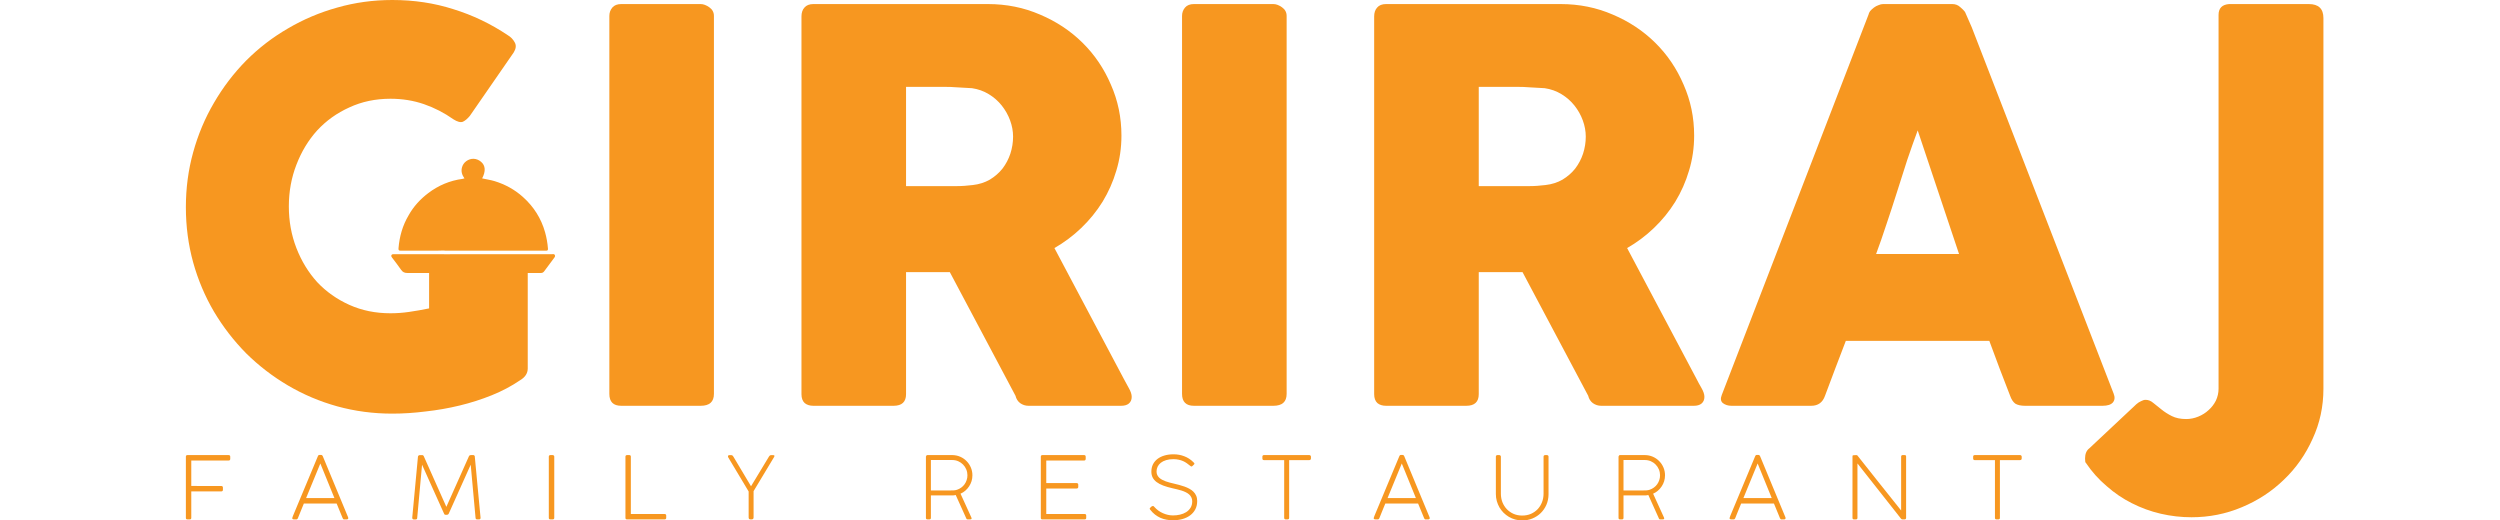 <svg width="269" height="56" viewBox="0 0 269 56" fill="none" xmlns="http://www.w3.org/2000/svg">
<path d="M238.717 1.601C238.717 0.883 239.095 0.495 239.851 0.437H248.43C249.477 0.437 250 0.941 250 1.95V41.829C250 43.75 249.612 45.545 248.837 47.214C248.081 48.902 247.053 50.367 245.754 51.609C244.456 52.871 242.943 53.86 241.218 54.578C239.512 55.297 237.709 55.656 235.809 55.656C234.685 55.656 233.58 55.529 232.494 55.277C231.409 55.025 230.372 54.646 229.383 54.142C228.414 53.657 227.512 53.045 226.679 52.308C225.826 51.59 225.079 50.755 224.44 49.805C224.381 49.785 224.352 49.63 224.352 49.339C224.352 48.834 224.507 48.466 224.818 48.233L229.877 43.488C230.032 43.352 230.197 43.245 230.372 43.168C230.546 43.071 230.711 43.022 230.866 43.022C231.157 43.022 231.428 43.129 231.68 43.343C231.952 43.556 232.242 43.789 232.553 44.041C232.882 44.313 233.26 44.555 233.687 44.769C234.113 44.982 234.627 45.089 235.228 45.089C235.674 45.089 236.11 45.002 236.536 44.827C236.963 44.652 237.331 44.42 237.641 44.129C237.971 43.837 238.233 43.498 238.427 43.11C238.62 42.702 238.717 42.275 238.717 41.829V1.601Z" fill="#F79720"/>
<path d="M201.053 1.572C201.072 1.455 201.131 1.329 201.227 1.193C201.344 1.058 201.479 0.931 201.635 0.815C201.79 0.699 201.954 0.611 202.129 0.553C202.303 0.475 202.468 0.437 202.623 0.437H210.067C210.397 0.437 210.678 0.543 210.911 0.757C211.143 0.951 211.318 1.126 211.434 1.281L212.161 2.94L227.428 42.353C227.583 42.741 227.554 43.061 227.34 43.313C227.127 43.546 226.759 43.663 226.235 43.663H217.89C217.444 43.663 217.095 43.585 216.843 43.43C216.61 43.255 216.426 42.974 216.29 42.586C215.903 41.596 215.525 40.616 215.156 39.646C214.788 38.656 214.42 37.666 214.051 36.677H198.61C198.242 37.666 197.864 38.656 197.476 39.646C197.108 40.616 196.74 41.596 196.371 42.586C196.119 43.304 195.625 43.663 194.888 43.663H186.31C185.942 43.663 185.631 43.566 185.379 43.372C185.147 43.178 185.108 42.886 185.263 42.498L201.053 1.572ZM206.345 14.03C205.977 15.02 205.599 16.087 205.211 17.232C204.843 18.377 204.475 19.532 204.106 20.696C203.738 21.86 203.36 23.015 202.972 24.16C202.604 25.286 202.236 26.343 201.867 27.333H210.794L206.345 14.03Z" fill="#F79720"/>
<path d="M147.86 1.776C147.86 1.368 147.967 1.048 148.18 0.815C148.393 0.563 148.713 0.437 149.14 0.437H167.925C169.922 0.437 171.792 0.815 173.537 1.572C175.282 2.309 176.804 3.318 178.102 4.599C179.401 5.88 180.419 7.384 181.156 9.111C181.912 10.819 182.29 12.643 182.29 14.583C182.29 15.903 182.106 17.164 181.737 18.367C181.388 19.551 180.894 20.667 180.254 21.715C179.615 22.743 178.849 23.685 177.957 24.538C177.085 25.373 176.125 26.091 175.078 26.692L182.552 40.781C182.687 41.053 182.862 41.373 183.075 41.742C183.288 42.11 183.395 42.431 183.395 42.702C183.395 43.013 183.288 43.255 183.075 43.43C182.881 43.585 182.61 43.663 182.261 43.663H172.287C171.957 43.663 171.657 43.566 171.385 43.372C171.133 43.178 170.968 42.916 170.891 42.586L163.825 29.283H159.114V42.411C159.114 43.245 158.668 43.663 157.776 43.663H149.14C148.752 43.663 148.442 43.566 148.209 43.372C147.977 43.158 147.86 42.838 147.86 42.411V1.776ZM170.629 14.7C170.629 14.118 170.523 13.536 170.309 12.953C170.096 12.371 169.796 11.838 169.408 11.352C169.02 10.867 168.555 10.46 168.012 10.13C167.469 9.8 166.868 9.586 166.209 9.489C165.666 9.451 165.153 9.421 164.668 9.402C164.203 9.363 163.689 9.344 163.127 9.344H159.114V20.027H164.464C164.813 20.027 165.124 20.017 165.395 19.997C165.666 19.978 165.967 19.949 166.296 19.91C166.975 19.833 167.586 19.639 168.128 19.328C168.671 18.998 169.127 18.6 169.495 18.135C169.863 17.649 170.144 17.116 170.338 16.534C170.532 15.932 170.629 15.321 170.629 14.7Z" fill="#F79720"/>
<path d="M127.188 1.717C127.188 1.368 127.295 1.067 127.508 0.815C127.721 0.563 128.041 0.437 128.467 0.437H137.017C137.308 0.437 137.618 0.553 137.947 0.786C138.277 1.019 138.442 1.329 138.442 1.717V42.382C138.442 43.236 137.967 43.663 137.017 43.663H128.467C127.615 43.663 127.188 43.236 127.188 42.382V1.717Z" fill="#F79720"/>
<path d="M86.238 1.776C86.238 1.368 86.344 1.048 86.558 0.815C86.771 0.563 87.091 0.437 87.517 0.437H106.302C108.299 0.437 110.17 0.815 111.914 1.572C113.659 2.309 115.181 3.318 116.48 4.599C117.779 5.88 118.797 7.384 119.533 9.111C120.289 10.819 120.667 12.643 120.667 14.583C120.667 15.903 120.483 17.164 120.115 18.367C119.766 19.551 119.271 20.667 118.632 21.715C117.992 22.743 117.226 23.685 116.334 24.538C115.462 25.373 114.503 26.091 113.456 26.692L120.929 40.781C121.065 41.053 121.239 41.373 121.452 41.742C121.666 42.11 121.772 42.431 121.772 42.702C121.772 43.013 121.666 43.255 121.452 43.43C121.259 43.585 120.987 43.663 120.638 43.663H110.664C110.335 43.663 110.034 43.566 109.763 43.372C109.511 43.178 109.346 42.916 109.268 42.586L102.202 29.283H97.491V42.411C97.491 43.245 97.045 43.663 96.154 43.663H87.517C87.129 43.663 86.819 43.566 86.587 43.372C86.354 43.158 86.238 42.838 86.238 42.411V1.776ZM109.007 14.7C109.007 14.118 108.9 13.536 108.687 12.953C108.473 12.371 108.173 11.838 107.785 11.352C107.398 10.867 106.932 10.46 106.389 10.13C105.847 9.8 105.246 9.586 104.587 9.489C104.044 9.451 103.53 9.421 103.045 9.402C102.58 9.363 102.066 9.344 101.504 9.344H97.491V20.027H102.842C103.191 20.027 103.501 20.017 103.772 19.997C104.044 19.978 104.344 19.949 104.674 19.91C105.352 19.833 105.963 19.639 106.506 19.328C107.049 18.998 107.504 18.6 107.873 18.135C108.241 17.649 108.522 17.116 108.716 16.534C108.91 15.932 109.007 15.321 109.007 14.7Z" fill="#F79720"/>
<path d="M65.566 1.717C65.566 1.368 65.672 1.067 65.885 0.815C66.099 0.563 66.418 0.437 66.845 0.437H75.394C75.685 0.437 75.995 0.553 76.325 0.786C76.654 1.019 76.819 1.329 76.819 1.717V42.382C76.819 43.236 76.344 43.663 75.394 43.663H66.845C65.992 43.663 65.566 43.236 65.566 42.382V1.717Z" fill="#F79720"/>
<path d="M59.7 27.437C59.631 27.303 59.492 27.352 59.381 27.351C55.979 27.349 52.578 27.35 49.177 27.35C48.895 27.35 48.612 27.354 48.33 27.356C46.341 27.354 44.351 27.352 42.361 27.35C42.265 27.35 42.172 27.349 42.121 27.455C42.069 27.559 42.123 27.634 42.18 27.711C42.508 28.15 42.851 28.579 43.159 29.032C43.334 29.291 43.543 29.375 43.844 29.374C45.849 29.364 47.855 29.369 49.861 29.367C49.946 29.367 50.032 29.356 50.117 29.35C50.179 29.357 50.241 29.369 50.303 29.369C52.937 29.37 55.57 29.369 58.203 29.373C58.365 29.374 58.467 29.308 58.557 29.187C58.9 28.721 59.245 28.257 59.593 27.794C59.675 27.686 59.773 27.581 59.7 27.437Z" fill="#F79720"/>
<path d="M58.96 26.748C58.915 26.154 58.812 25.57 58.652 24.998C58.232 23.495 57.423 22.231 56.263 21.191C55.375 20.395 54.354 19.838 53.216 19.489C52.779 19.355 52.325 19.301 51.878 19.193C52.282 18.431 52.239 17.812 51.761 17.409C51.281 17.003 50.66 16.978 50.16 17.349C49.932 17.518 49.782 17.744 49.708 18.017C49.59 18.45 49.717 18.833 49.975 19.193C49.892 19.215 49.833 19.238 49.772 19.246C48.4 19.43 47.166 19.952 46.068 20.788C45.212 21.44 44.494 22.22 43.968 23.166C43.315 24.262 42.981 25.455 42.878 26.721C42.863 26.914 42.916 26.975 43.117 26.974C44.479 26.965 45.841 26.969 47.203 26.968C47.374 26.967 47.546 26.958 47.718 26.954C47.78 26.959 47.842 26.97 47.904 26.97C51.517 26.97 55.129 26.969 58.742 26.974C58.92 26.974 58.973 26.925 58.96 26.748Z" fill="#F79720"/>
<path d="M48.788 12.837C47.8 12.138 46.743 11.595 45.619 11.207C44.494 10.819 43.292 10.625 42.013 10.625C40.404 10.625 38.93 10.935 37.593 11.556C36.255 12.158 35.102 12.982 34.132 14.03C33.182 15.078 32.436 16.311 31.893 17.727C31.351 19.124 31.079 20.619 31.079 22.21C31.079 23.801 31.351 25.295 31.893 26.692C32.436 28.09 33.182 29.312 34.132 30.36C35.102 31.389 36.255 32.204 37.593 32.805C38.93 33.407 40.404 33.708 42.013 33.708C42.691 33.708 43.36 33.659 44.019 33.562C44.698 33.465 45.415 33.339 46.171 33.184V29.05C46.171 28.682 46.278 28.381 46.491 28.148C46.704 27.896 47.024 27.77 47.451 27.77H55.36C55.651 27.77 55.961 27.886 56.291 28.119C56.62 28.352 56.785 28.662 56.785 29.05V39.646C56.785 40.17 56.504 40.597 55.942 40.927C55.031 41.547 54.023 42.081 52.917 42.528C51.812 42.974 50.659 43.343 49.457 43.634C48.255 43.925 47.034 44.138 45.793 44.274C44.572 44.429 43.38 44.507 42.216 44.507C40.161 44.507 38.184 44.245 36.284 43.721C34.404 43.197 32.64 42.45 30.992 41.48C29.344 40.509 27.842 39.355 26.485 38.016C25.147 36.657 23.994 35.163 23.024 33.533C22.055 31.884 21.309 30.118 20.785 28.235C20.262 26.334 20 24.354 20 22.297C20 20.24 20.262 18.27 20.785 16.388C21.309 14.486 22.055 12.711 23.024 11.061C23.994 9.392 25.147 7.879 26.485 6.52C27.842 5.162 29.344 4.007 30.992 3.056C32.64 2.086 34.404 1.339 36.284 0.815C38.184 0.272 40.161 0 42.216 0C44.543 0 46.733 0.33 48.788 0.99C50.862 1.63 52.811 2.562 54.633 3.784C54.963 3.978 55.215 4.24 55.389 4.57C55.564 4.881 55.525 5.24 55.273 5.647L50.562 12.458C50.31 12.769 50.058 12.982 49.806 13.099C49.554 13.196 49.215 13.108 48.788 12.837Z" fill="#F79720"/>
<path d="M217.35 48.967C217.403 48.967 217.445 48.981 217.476 49.009C217.51 49.037 217.53 49.079 217.536 49.135V49.326C217.536 49.379 217.521 49.422 217.49 49.456C217.459 49.491 217.412 49.508 217.35 49.508H215.191V55.716C215.191 55.831 215.134 55.888 215.019 55.888H214.828C214.713 55.888 214.656 55.831 214.656 55.716V49.508H212.479C212.367 49.508 212.311 49.447 212.311 49.326V49.135C212.311 49.082 212.325 49.042 212.353 49.014C212.384 48.983 212.426 48.967 212.479 48.967H217.35Z" fill="#F79720"/>
<path d="M204.562 49.126C204.568 49.02 204.624 48.967 204.729 48.967H204.938C205.044 48.967 205.097 49.017 205.097 49.116V55.734C205.09 55.837 205.033 55.888 204.924 55.888H204.706C204.644 55.888 204.593 55.863 204.552 55.814L199.862 49.866V55.721C199.862 55.832 199.805 55.888 199.69 55.888H199.495C199.383 55.888 199.327 55.832 199.327 55.721V49.14C199.327 49.096 199.33 49.064 199.337 49.042C199.343 49.017 199.36 49 199.388 48.991C199.419 48.981 199.464 48.977 199.523 48.977C199.585 48.974 199.668 48.972 199.774 48.972C199.808 48.972 199.838 48.988 199.862 49.019C200.228 49.481 200.61 49.962 201.007 50.462C201.404 50.962 201.804 51.467 202.207 51.976C202.614 52.482 203.015 52.985 203.412 53.485C203.812 53.985 204.196 54.466 204.562 54.929V49.126Z" fill="#F79720"/>
<path d="M186.107 55.721C186.128 55.649 186.15 55.584 186.172 55.525C186.197 55.463 186.22 55.407 186.242 55.357L188.856 49.089C188.872 49.054 188.89 49.023 188.912 48.995C188.934 48.967 188.97 48.953 189.019 48.953H189.21C189.263 48.953 189.3 48.967 189.322 48.995C189.343 49.023 189.364 49.051 189.382 49.079L192.113 55.665C192.116 55.671 192.119 55.686 192.123 55.711C192.126 55.733 192.127 55.748 192.127 55.758C192.127 55.832 192.078 55.876 191.978 55.888H191.732C191.726 55.888 191.719 55.888 191.713 55.888C191.707 55.891 191.701 55.893 191.694 55.893C191.617 55.893 191.561 55.849 191.527 55.763L190.876 54.179H187.349C187.228 54.477 187.112 54.761 187 55.031C186.891 55.301 186.792 55.548 186.702 55.772C186.668 55.849 186.614 55.888 186.539 55.888C186.521 55.888 186.507 55.887 186.497 55.884H186.251C186.152 55.874 186.102 55.834 186.102 55.763C186.102 55.756 186.102 55.75 186.102 55.744C186.102 55.735 186.104 55.727 186.107 55.721ZM187.591 53.592H190.638L189.122 49.871L187.591 53.592Z" fill="#F79720"/>
<path d="M177.001 48.967C177.302 48.971 177.583 49.029 177.844 49.144C178.107 49.259 178.335 49.416 178.528 49.615C178.723 49.81 178.876 50.04 178.988 50.304C179.1 50.565 179.156 50.844 179.156 51.142C179.156 51.363 179.125 51.574 179.063 51.776C179.001 51.978 178.912 52.164 178.797 52.335C178.686 52.505 178.551 52.659 178.393 52.796C178.238 52.929 178.065 53.038 177.876 53.122L179.044 55.683C179.059 55.721 179.067 55.748 179.067 55.767C179.067 55.798 179.064 55.822 179.058 55.837C179.052 55.852 179.035 55.865 179.007 55.874C178.979 55.88 178.935 55.885 178.876 55.888C178.818 55.888 178.734 55.888 178.625 55.888C178.569 55.888 178.529 55.859 178.504 55.8L177.36 53.261C177.298 53.277 177.234 53.289 177.169 53.299C177.107 53.305 177.036 53.308 176.955 53.308H174.689V55.721C174.689 55.832 174.633 55.888 174.522 55.888H174.322C174.21 55.888 174.154 55.832 174.154 55.721V49.121C174.173 49.065 174.193 49.026 174.215 49.005C174.236 48.98 174.272 48.967 174.322 48.967H177.001ZM176.806 52.772C176.927 52.772 177.046 52.769 177.164 52.763C177.282 52.757 177.398 52.734 177.513 52.693C177.675 52.637 177.823 52.56 177.96 52.46C178.096 52.361 178.213 52.245 178.309 52.111C178.408 51.974 178.484 51.824 178.537 51.659C178.593 51.495 178.621 51.322 178.621 51.142C178.621 50.919 178.579 50.708 178.495 50.509C178.411 50.307 178.295 50.132 178.146 49.983C178 49.834 177.828 49.716 177.63 49.629C177.431 49.542 177.217 49.498 176.987 49.498H174.689V52.772H176.806Z" fill="#F79720"/>
<path d="M161.495 53.117C161.495 53.446 161.55 53.755 161.662 54.044C161.777 54.33 161.935 54.578 162.137 54.789C162.341 55 162.583 55.168 162.862 55.292C163.145 55.413 163.453 55.474 163.788 55.474C164.13 55.474 164.441 55.413 164.724 55.292C165.006 55.168 165.248 55 165.449 54.789C165.651 54.575 165.808 54.325 165.919 54.039C166.031 53.754 166.087 53.446 166.087 53.117V49.135C166.087 49.085 166.102 49.045 166.133 49.014C166.164 48.983 166.208 48.967 166.264 48.967H166.44C166.493 48.967 166.537 48.983 166.571 49.014C166.605 49.042 166.622 49.082 166.622 49.135V53.187C166.619 53.594 166.543 53.969 166.394 54.314C166.245 54.656 166.042 54.952 165.784 55.204C165.53 55.452 165.231 55.648 164.886 55.79C164.545 55.93 164.179 56 163.788 56C163.528 56 163.277 55.966 163.035 55.898C162.793 55.832 162.566 55.738 162.355 55.613C162.148 55.489 161.957 55.342 161.783 55.171C161.612 54.997 161.465 54.806 161.341 54.598C161.22 54.387 161.126 54.16 161.057 53.918C160.989 53.676 160.955 53.425 160.955 53.164V49.135C160.955 49.092 160.969 49.053 160.997 49.019C161.025 48.984 161.065 48.967 161.118 48.967H161.322C161.366 48.967 161.405 48.983 161.439 49.014C161.476 49.045 161.495 49.085 161.495 49.135V53.117Z" fill="#F79720"/>
<path d="M147.818 55.721C147.839 55.649 147.861 55.584 147.883 55.525C147.908 55.463 147.931 55.407 147.953 55.357L150.567 49.089C150.583 49.054 150.602 49.023 150.623 48.995C150.645 48.967 150.681 48.953 150.73 48.953H150.921C150.974 48.953 151.011 48.967 151.033 48.995C151.054 49.023 151.075 49.051 151.093 49.079L153.824 55.665C153.827 55.671 153.831 55.686 153.834 55.711C153.837 55.733 153.838 55.748 153.838 55.758C153.838 55.832 153.789 55.876 153.689 55.888H153.443C153.437 55.888 153.43 55.888 153.424 55.888C153.418 55.891 153.412 55.893 153.406 55.893C153.328 55.893 153.272 55.849 153.238 55.763L152.587 54.179H149.06C148.939 54.477 148.823 54.761 148.711 55.031C148.603 55.301 148.503 55.548 148.413 55.772C148.379 55.849 148.325 55.888 148.25 55.888C148.232 55.888 148.218 55.887 148.209 55.884H147.962C147.863 55.874 147.813 55.834 147.813 55.763C147.813 55.756 147.813 55.75 147.813 55.744C147.813 55.735 147.815 55.727 147.818 55.721ZM149.302 53.592H152.349L150.833 49.871L149.302 53.592Z" fill="#F79720"/>
<path d="M140.872 48.967C140.924 48.967 140.966 48.981 140.997 49.009C141.031 49.037 141.051 49.079 141.058 49.135V49.326C141.058 49.379 141.042 49.422 141.011 49.456C140.98 49.491 140.934 49.508 140.872 49.508H138.713V55.716C138.713 55.831 138.655 55.888 138.541 55.888H138.35C138.235 55.888 138.178 55.831 138.178 55.716V49.508H136C135.889 49.508 135.833 49.447 135.833 49.326V49.135C135.833 49.082 135.847 49.042 135.875 49.014C135.906 48.983 135.948 48.967 136 48.967H140.872Z" fill="#F79720"/>
<path d="M123.752 54.645C123.814 54.583 123.865 54.535 123.905 54.5C123.946 54.466 123.997 54.449 124.059 54.449C124.093 54.449 124.122 54.46 124.147 54.482C124.172 54.503 124.192 54.525 124.208 54.547C124.338 54.693 124.481 54.823 124.636 54.938C124.794 55.05 124.96 55.145 125.134 55.222C125.31 55.3 125.49 55.359 125.673 55.399C125.856 55.44 126.038 55.46 126.218 55.46C126.469 55.46 126.717 55.432 126.962 55.376C127.21 55.32 127.432 55.231 127.627 55.11C127.823 54.986 127.981 54.828 128.102 54.635C128.223 54.443 128.283 54.21 128.283 53.937C128.283 53.778 128.252 53.639 128.19 53.518C128.131 53.393 128.049 53.286 127.944 53.196C127.838 53.103 127.716 53.024 127.576 52.959C127.437 52.89 127.288 52.831 127.13 52.782C126.974 52.732 126.815 52.689 126.65 52.651C126.486 52.611 126.326 52.574 126.171 52.54C125.787 52.453 125.45 52.355 125.162 52.246C124.876 52.138 124.639 52.012 124.45 51.869C124.26 51.726 124.119 51.563 124.026 51.38C123.933 51.197 123.887 50.986 123.887 50.746C123.887 50.461 123.943 50.203 124.054 49.973C124.169 49.744 124.33 49.548 124.538 49.386C124.746 49.225 124.997 49.101 125.292 49.014C125.586 48.927 125.915 48.883 126.278 48.883C126.684 48.883 127.068 48.953 127.427 49.093C127.79 49.23 128.114 49.439 128.4 49.722C128.44 49.762 128.47 49.795 128.488 49.82C128.51 49.841 128.521 49.865 128.521 49.889C128.521 49.914 128.505 49.944 128.474 49.978C128.443 50.009 128.397 50.054 128.335 50.113C128.307 50.138 128.283 50.158 128.265 50.174C128.246 50.189 128.228 50.197 128.209 50.197C128.169 50.197 128.114 50.167 128.046 50.108C127.938 50.015 127.823 49.927 127.702 49.843C127.584 49.759 127.454 49.685 127.311 49.619C127.168 49.554 127.01 49.503 126.836 49.466C126.666 49.425 126.475 49.405 126.264 49.405C125.96 49.405 125.695 49.441 125.469 49.512C125.242 49.581 125.053 49.675 124.901 49.796C124.749 49.917 124.634 50.059 124.557 50.22C124.482 50.382 124.445 50.552 124.445 50.733C124.445 50.872 124.47 50.996 124.519 51.105C124.569 51.211 124.637 51.307 124.724 51.394C124.814 51.478 124.918 51.552 125.036 51.617C125.157 51.679 125.286 51.737 125.422 51.79C125.562 51.839 125.707 51.884 125.859 51.925C126.011 51.965 126.163 52.002 126.315 52.037C126.495 52.08 126.681 52.127 126.874 52.176C127.069 52.226 127.26 52.285 127.446 52.353C127.632 52.419 127.807 52.496 127.972 52.586C128.139 52.673 128.285 52.779 128.409 52.903C128.536 53.027 128.635 53.171 128.707 53.336C128.781 53.501 128.818 53.691 128.818 53.909C128.818 54.25 128.75 54.55 128.614 54.808C128.477 55.065 128.291 55.281 128.055 55.455C127.82 55.629 127.542 55.761 127.223 55.851C126.906 55.938 126.568 55.981 126.208 55.981C125.973 55.981 125.742 55.96 125.515 55.916C125.289 55.876 125.072 55.811 124.864 55.721C124.659 55.627 124.465 55.511 124.282 55.371C124.099 55.228 123.932 55.059 123.78 54.864C123.758 54.839 123.741 54.815 123.729 54.794C123.716 54.772 123.71 54.747 123.71 54.719C123.71 54.694 123.724 54.669 123.752 54.645Z" fill="#F79720"/>
<path d="M116.645 48.967C116.762 48.967 116.821 49.026 116.821 49.144V49.377C116.821 49.43 116.806 49.474 116.775 49.508C116.747 49.539 116.702 49.554 116.64 49.554H112.578V51.981H115.844C115.897 51.981 115.939 51.995 115.97 52.023C116.004 52.047 116.021 52.091 116.021 52.153V52.391C116.021 52.443 116.006 52.485 115.975 52.516C115.947 52.547 115.903 52.563 115.844 52.563H112.578V55.306H116.7C116.818 55.306 116.877 55.364 116.877 55.478V55.721C116.877 55.832 116.82 55.888 116.705 55.888H112.141C112.097 55.888 112.062 55.876 112.034 55.851C112.006 55.823 111.992 55.781 111.992 55.725V49.14C111.992 49.078 112.007 49.034 112.038 49.009C112.069 48.981 112.111 48.967 112.164 48.967H116.645Z" fill="#F79720"/>
<path d="M102.477 48.967C102.778 48.971 103.058 49.029 103.319 49.144C103.583 49.259 103.811 49.416 104.003 49.615C104.198 49.81 104.352 50.04 104.463 50.304C104.575 50.565 104.631 50.844 104.631 51.142C104.631 51.363 104.6 51.574 104.538 51.776C104.476 51.978 104.387 52.164 104.273 52.335C104.161 52.505 104.026 52.659 103.868 52.796C103.713 52.929 103.541 53.038 103.352 53.122L104.519 55.683C104.535 55.721 104.543 55.748 104.543 55.767C104.543 55.798 104.539 55.822 104.533 55.837C104.527 55.852 104.51 55.865 104.482 55.874C104.454 55.88 104.411 55.885 104.352 55.888C104.293 55.888 104.209 55.888 104.101 55.888C104.045 55.888 104.004 55.859 103.98 55.8L102.835 53.261C102.773 53.277 102.709 53.289 102.644 53.299C102.582 53.305 102.511 53.308 102.43 53.308H100.164V55.721C100.164 55.832 100.109 55.888 99.997 55.888H99.797C99.685 55.888 99.629 55.832 99.629 55.721V49.121C99.648 49.065 99.668 49.026 99.69 49.005C99.712 48.98 99.747 48.967 99.797 48.967H102.477ZM102.281 52.772C102.402 52.772 102.522 52.769 102.64 52.763C102.758 52.757 102.874 52.734 102.989 52.693C103.15 52.637 103.299 52.56 103.435 52.46C103.572 52.361 103.688 52.245 103.784 52.111C103.883 51.974 103.959 51.824 104.012 51.659C104.068 51.495 104.096 51.322 104.096 51.142C104.096 50.919 104.054 50.708 103.97 50.509C103.887 50.307 103.77 50.132 103.621 49.983C103.476 49.834 103.303 49.716 103.105 49.629C102.906 49.542 102.692 49.498 102.463 49.498H100.164V52.772H102.281Z" fill="#F79720"/>
<path d="M78.372 49.238C78.344 49.191 78.33 49.148 78.33 49.107C78.33 49.017 78.386 48.972 78.498 48.972H78.66C78.695 48.972 78.722 48.975 78.744 48.981C78.769 48.985 78.791 48.994 78.809 49.01C78.831 49.022 78.851 49.044 78.87 49.075C78.892 49.106 78.918 49.146 78.949 49.196L80.81 52.321L82.736 49.135C82.804 49.026 82.882 48.972 82.969 48.972H83.197C83.287 48.972 83.332 49.002 83.332 49.061C83.329 49.076 83.324 49.095 83.318 49.117C83.312 49.138 83.301 49.162 83.285 49.187L81.085 52.847V55.674C81.085 55.817 81.013 55.888 80.871 55.888H80.759C80.622 55.888 80.554 55.817 80.554 55.674V52.884L78.372 49.238Z" fill="#F79720"/>
<path d="M71.513 55.306C71.566 55.306 71.608 55.322 71.639 55.353C71.67 55.381 71.685 55.422 71.685 55.478V55.721C71.685 55.77 71.67 55.811 71.639 55.842C71.608 55.873 71.566 55.888 71.513 55.888H67.465C67.354 55.888 67.298 55.832 67.298 55.721V49.135C67.298 49.085 67.312 49.045 67.34 49.014C67.371 48.983 67.414 48.967 67.47 48.967H67.712C67.764 48.967 67.805 48.981 67.833 49.009C67.864 49.037 67.879 49.079 67.879 49.135V55.306H71.513Z" fill="#F79720"/>
<path d="M59.052 49.135C59.052 49.085 59.066 49.045 59.094 49.014C59.125 48.983 59.169 48.967 59.224 48.967H59.466C59.516 48.967 59.556 48.983 59.587 49.014C59.621 49.042 59.639 49.082 59.639 49.135V55.721C59.639 55.832 59.581 55.888 59.466 55.888H59.224C59.11 55.888 59.052 55.832 59.052 55.721V49.135Z" fill="#F79720"/>
<path d="M51.09 49.149C51.192 50.252 51.294 51.346 51.397 52.433C51.499 53.516 51.603 54.609 51.708 55.712V55.721C51.708 55.833 51.652 55.889 51.541 55.889H51.345C51.234 55.889 51.175 55.831 51.169 55.716L50.648 50.002L48.284 55.269C48.268 55.306 48.239 55.337 48.196 55.362C48.155 55.384 48.121 55.395 48.093 55.395H47.972C47.926 55.395 47.89 55.39 47.865 55.381C47.84 55.368 47.812 55.331 47.781 55.269C47.384 54.387 46.989 53.51 46.595 52.638C46.204 51.762 45.81 50.883 45.413 50.002L44.892 55.716C44.892 55.834 44.835 55.893 44.72 55.893H44.525C44.469 55.893 44.427 55.876 44.399 55.842C44.371 55.805 44.357 55.76 44.357 55.707L44.971 49.149C44.977 49.087 45.001 49.042 45.041 49.014C45.081 48.986 45.123 48.972 45.167 48.972H45.474C45.526 48.982 45.568 49.02 45.599 49.089L48.028 54.538L50.457 49.093C50.472 49.053 50.497 49.023 50.531 49.005C50.565 48.983 50.602 48.971 50.643 48.968C50.686 48.961 50.731 48.96 50.778 48.963C50.824 48.963 50.866 48.963 50.903 48.963C50.959 48.963 51.003 48.978 51.034 49.01C51.068 49.038 51.086 49.073 51.09 49.117V49.149Z" fill="#F79720"/>
<path d="M31.453 55.721C31.474 55.649 31.496 55.584 31.518 55.525C31.543 55.463 31.566 55.407 31.588 55.357L34.203 49.089C34.218 49.054 34.237 49.023 34.258 48.995C34.28 48.967 34.316 48.953 34.365 48.953H34.556C34.609 48.953 34.646 48.967 34.668 48.995C34.69 49.023 34.71 49.051 34.728 49.079L37.459 55.665C37.462 55.671 37.466 55.686 37.469 55.711C37.472 55.733 37.473 55.748 37.473 55.758C37.473 55.832 37.424 55.876 37.325 55.888H37.078C37.072 55.888 37.066 55.888 37.059 55.888C37.053 55.891 37.047 55.893 37.041 55.893C36.963 55.893 36.907 55.849 36.873 55.763L36.222 54.179H32.695C32.574 54.477 32.458 54.761 32.346 55.031C32.238 55.301 32.138 55.548 32.048 55.772C32.014 55.849 31.96 55.888 31.886 55.888C31.867 55.888 31.853 55.887 31.844 55.884H31.597C31.498 55.874 31.448 55.834 31.448 55.763C31.448 55.756 31.448 55.75 31.448 55.744C31.448 55.735 31.45 55.727 31.453 55.721ZM32.937 53.592H35.984L34.468 49.871L32.937 53.592Z" fill="#F79720"/>
<path d="M24.592 48.967C24.713 48.967 24.774 49.026 24.774 49.144V49.377C24.774 49.43 24.758 49.474 24.727 49.508C24.696 49.539 24.651 49.554 24.592 49.554H20.582V52.288C21.128 52.288 21.666 52.29 22.196 52.293C22.726 52.293 23.265 52.293 23.811 52.293C23.863 52.293 23.905 52.307 23.936 52.335C23.97 52.363 23.987 52.408 23.987 52.47V52.703C23.987 52.755 23.972 52.797 23.941 52.828C23.913 52.859 23.869 52.875 23.811 52.875H20.582V55.725C20.582 55.834 20.524 55.888 20.409 55.888H20.168C20.056 55.888 20 55.834 20 55.725V49.14C20 49.025 20.056 48.967 20.168 48.967H24.592Z" fill="#F79720"/>
</svg>
